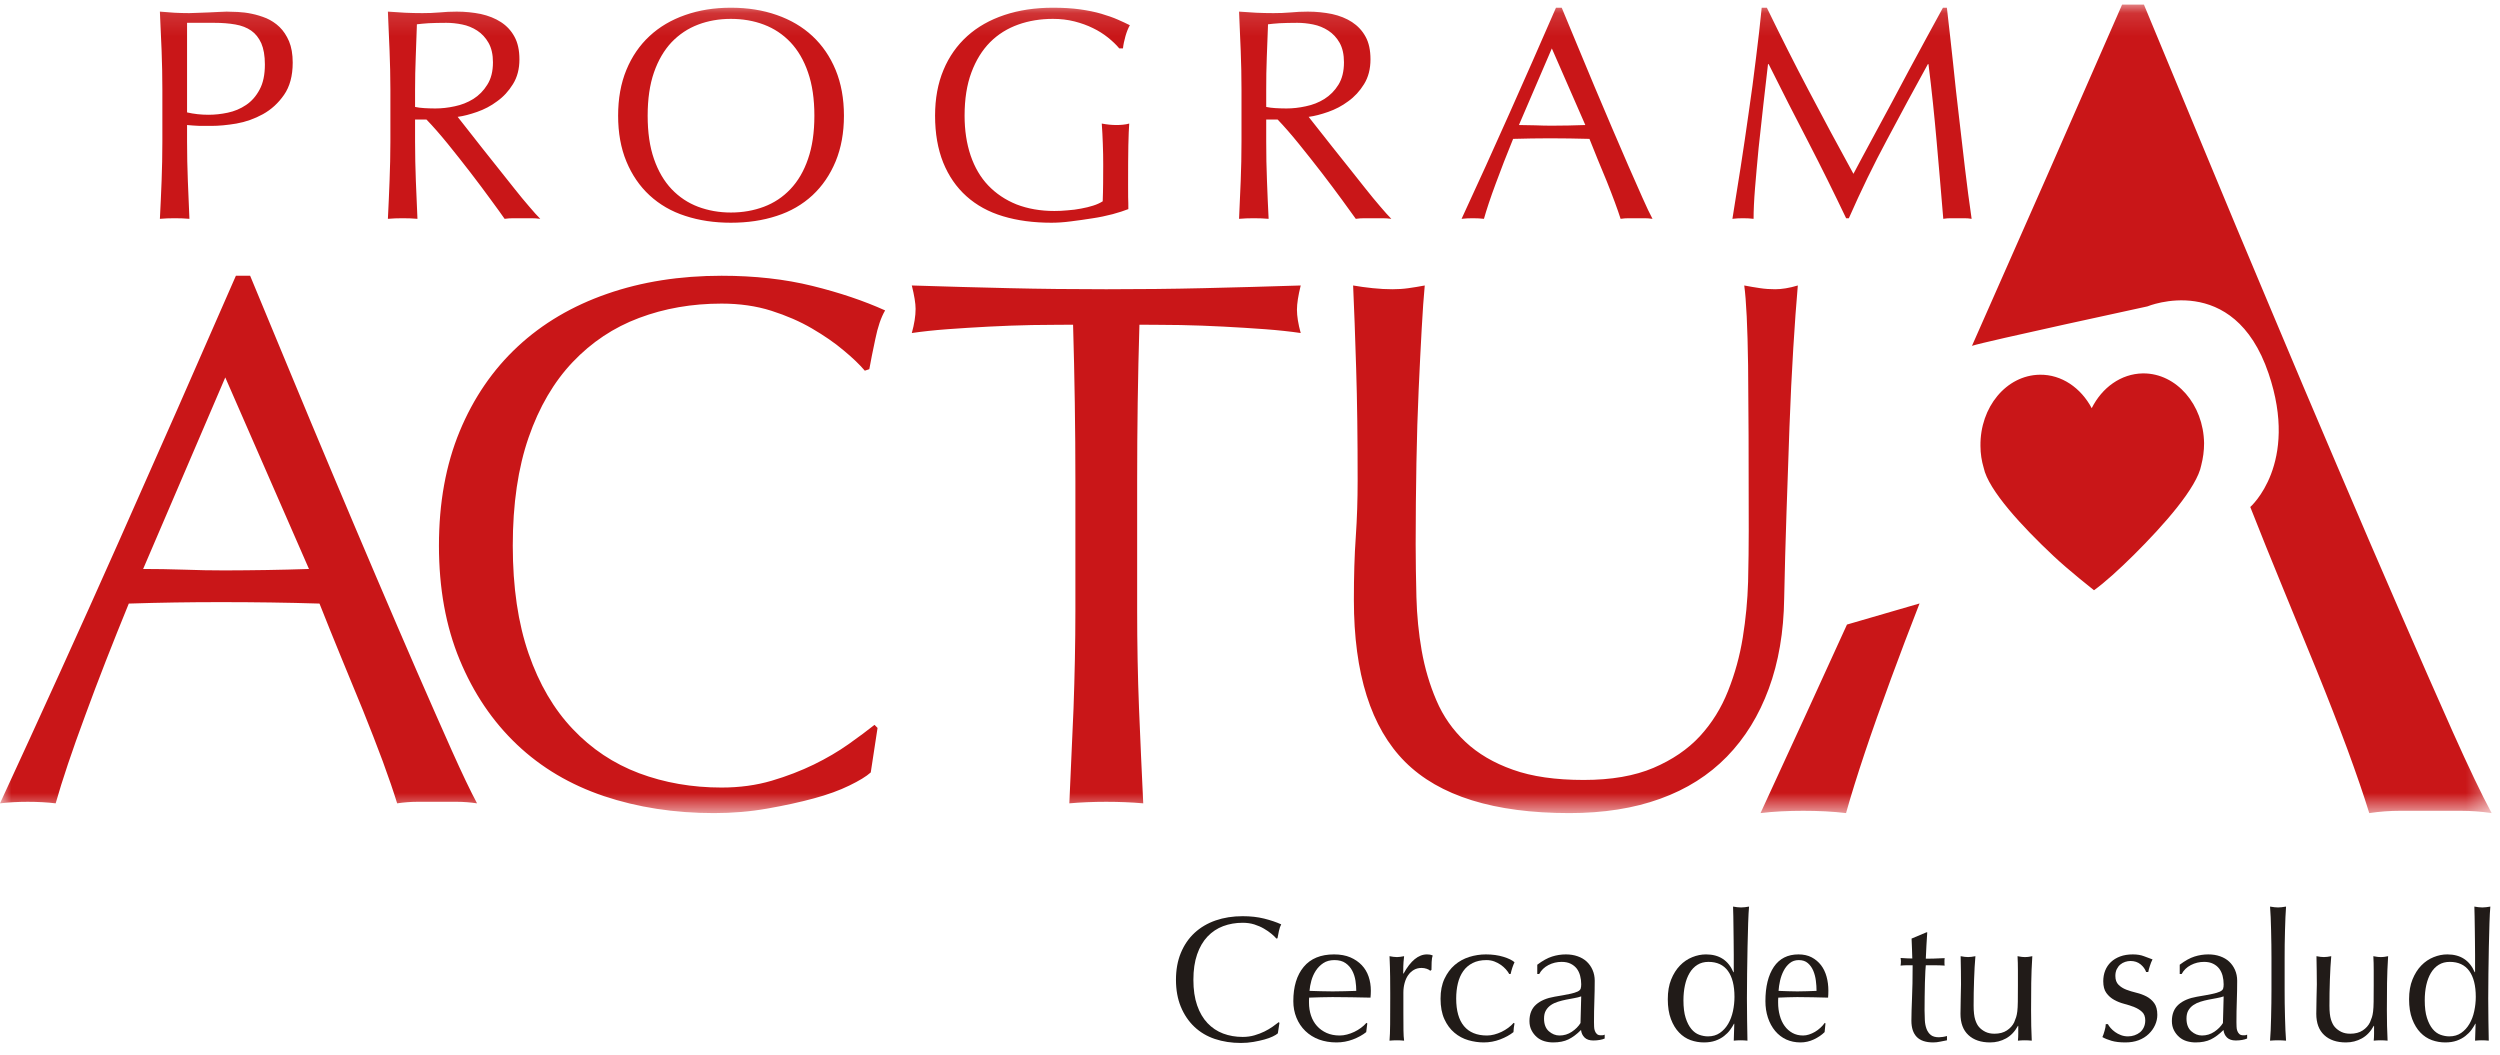 <?xml version="1.0" encoding="UTF-8"?>
<svg width="109px" height="46px" viewBox="0 0 109 46" version="1.1" xmlns="http://www.w3.org/2000/svg" xmlns:xlink="http://www.w3.org/1999/xlink">
    <!-- Generator: Sketch 60.1 (88133) - https://sketch.com -->
    <title>Group 32</title>
    <desc>Created with Sketch.</desc>
    <defs>
        <polygon id="path-1" points="0 0.127 108.636 0.127 108.636 35.378 0 35.378"></polygon>
    </defs>
    <g id="Page-1" stroke="none" stroke-width="1" fill="none" fill-rule="evenodd">
        <g id="Registro" transform="translate(-137, -35)">
            <g id="Group-32" transform="translate(137, 35)">
                <g id="Group-3" transform="translate(0, 0.073)">
                    <mask id="mask-2" fill="white">
                        <use xlink:href="#path-1"></use>
                    </mask>
                    <g id="Clip-2"></g>
                    <path d="M92.524,0.127 C90.321,5.175 88.135,10.141 85.96,15.047 L85.981,15.005 C86.559,14.814 93.627,13.286 93.627,13.286 C93.627,13.286 97.386,11.722 98.909,16.207 C100.255,20.164 98.112,22.032 98.112,22.032 C98.545,23.14 99.02,24.306 99.521,25.53 C100.024,26.759 100.52,27.967 101.009,29.16 C101.493,30.351 101.938,31.494 102.342,32.582 C102.744,33.676 103.062,34.605 103.3,35.378 C103.767,35.309 104.212,35.278 104.632,35.278 L105.968,35.278 L107.305,35.278 C107.721,35.278 108.166,35.309 108.636,35.378 C108.2,34.573 107.639,33.397 106.947,31.852 C106.259,30.308 105.486,28.553 104.632,26.588 C103.777,24.622 102.861,22.503 101.89,20.218 C100.913,17.936 99.942,15.635 98.97,13.319 C97.995,11.005 97.035,8.714 96.098,6.446 C95.157,4.178 94.283,2.075 93.475,0.127 L92.524,0.127 Z M84.712,0.263 C84.493,0.666 84.255,1.103 84.003,1.563 C83.749,2.03 83.489,2.505 83.233,2.986 C82.975,3.466 82.722,3.943 82.474,4.411 C82.22,4.883 81.987,5.319 81.767,5.721 C81.549,6.123 81.353,6.481 81.19,6.792 C81.021,7.103 80.894,7.343 80.81,7.506 C80.133,6.274 79.484,5.067 78.868,3.892 C78.248,2.72 77.639,1.508 77.034,0.263 L76.81,0.263 C76.741,0.963 76.658,1.704 76.559,2.477 C76.467,3.255 76.358,4.042 76.243,4.84 C76.133,5.637 76.012,6.432 75.892,7.217 C75.766,8.007 75.65,8.758 75.533,9.468 C75.674,9.45 75.829,9.442 75.995,9.442 C76.158,9.442 76.316,9.45 76.456,9.468 C76.456,9.117 76.475,8.667 76.52,8.118 C76.564,7.573 76.618,6.99 76.676,6.373 C76.741,5.755 76.81,5.124 76.882,4.492 C76.958,3.857 77.026,3.266 77.085,2.722 L77.113,2.722 C77.691,3.88 78.266,5.013 78.844,6.121 C79.417,7.229 79.964,8.337 80.491,9.442 L80.61,9.442 C81.134,8.25 81.688,7.109 82.276,6.015 C82.855,4.924 83.448,3.825 84.056,2.722 L84.081,2.722 C84.225,3.861 84.339,4.979 84.436,6.077 C84.535,7.171 84.629,8.302 84.727,9.468 C84.83,9.45 84.935,9.442 85.035,9.442 L85.343,9.442 L85.651,9.442 C85.755,9.442 85.857,9.45 85.963,9.468 C85.857,8.74 85.761,8.007 85.673,7.265 C85.584,6.524 85.498,5.776 85.411,5.015 C85.321,4.261 85.236,3.488 85.156,2.701 C85.07,1.919 84.983,1.104 84.884,0.263 L84.712,0.263 Z M67.841,0.263 C67.157,1.833 66.48,3.375 65.802,4.893 C65.129,6.407 64.435,7.934 63.725,9.468 C63.875,9.45 64.039,9.442 64.212,9.442 C64.387,9.442 64.552,9.45 64.7,9.468 C64.814,9.065 64.983,8.552 65.213,7.934 C65.439,7.317 65.693,6.667 65.972,5.982 C66.248,5.974 66.514,5.968 66.778,5.964 C67.039,5.96 67.306,5.957 67.578,5.957 C67.868,5.957 68.158,5.96 68.446,5.964 C68.736,5.968 69.021,5.974 69.3,5.982 C69.416,6.274 69.539,6.575 69.668,6.897 C69.8,7.217 69.931,7.534 70.059,7.843 C70.184,8.156 70.299,8.453 70.405,8.74 C70.511,9.024 70.594,9.267 70.658,9.468 C70.779,9.45 70.897,9.442 71.005,9.442 L71.352,9.442 L71.701,9.442 C71.81,9.442 71.927,9.45 72.049,9.468 C71.937,9.257 71.787,8.95 71.611,8.547 C71.429,8.145 71.229,7.685 71.005,7.175 C70.781,6.66 70.542,6.105 70.288,5.511 C70.032,4.915 69.777,4.314 69.524,3.71 C69.27,3.103 69.021,2.505 68.776,1.913 C68.532,1.323 68.303,0.771 68.091,0.263 L67.841,0.263 Z M66.936,5.391 C66.687,5.383 66.452,5.378 66.225,5.378 L67.66,2.038 L69.12,5.378 C68.872,5.386 68.624,5.393 68.384,5.399 C68.135,5.403 67.89,5.407 67.643,5.407 C67.417,5.407 67.181,5.401 66.936,5.391 L66.936,5.391 Z M43.796,0.58 C43.164,0.791 42.623,1.095 42.174,1.499 C41.728,1.903 41.378,2.394 41.136,2.978 C40.891,3.562 40.769,4.227 40.769,4.971 C40.769,5.742 40.887,6.421 41.122,7.011 C41.359,7.597 41.697,8.088 42.136,8.482 C42.571,8.873 43.105,9.169 43.733,9.356 C44.359,9.545 45.064,9.638 45.842,9.638 C46.095,9.638 46.38,9.62 46.689,9.579 C47,9.54 47.312,9.497 47.622,9.447 C47.935,9.401 48.227,9.339 48.507,9.266 C48.782,9.19 49.015,9.117 49.196,9.044 C49.196,8.872 49.195,8.694 49.187,8.516 C49.185,8.335 49.185,8.159 49.185,7.984 C49.185,7.271 49.187,6.701 49.196,6.267 C49.207,5.831 49.217,5.516 49.234,5.314 C49.146,5.338 49.058,5.356 48.961,5.364 C48.861,5.375 48.765,5.378 48.67,5.378 C48.47,5.378 48.258,5.356 48.037,5.314 C48.058,5.593 48.072,5.887 48.083,6.194 C48.096,6.501 48.1,6.808 48.1,7.112 C48.1,7.383 48.1,7.654 48.096,7.916 C48.095,8.18 48.087,8.443 48.078,8.704 C47.964,8.776 47.829,8.84 47.662,8.892 C47.504,8.942 47.327,8.987 47.135,9.021 C46.95,9.058 46.756,9.083 46.553,9.097 C46.35,9.117 46.158,9.126 45.972,9.126 C45.361,9.126 44.811,9.029 44.322,8.84 C43.839,8.646 43.427,8.368 43.087,8.014 C42.751,7.661 42.495,7.224 42.319,6.707 C42.145,6.19 42.056,5.61 42.056,4.971 C42.056,4.244 42.155,3.614 42.354,3.084 C42.551,2.554 42.823,2.116 43.167,1.768 C43.511,1.423 43.923,1.167 44.39,1 C44.859,0.832 45.365,0.75 45.906,0.75 C46.242,0.75 46.554,0.786 46.852,0.862 C47.142,0.937 47.409,1.032 47.651,1.152 C47.892,1.267 48.112,1.408 48.307,1.563 C48.507,1.725 48.67,1.88 48.801,2.038 L48.961,2.038 C48.978,1.871 49.017,1.695 49.071,1.499 C49.127,1.308 49.191,1.148 49.262,1.027 C49.103,0.948 48.923,0.862 48.725,0.777 C48.524,0.689 48.288,0.607 48.018,0.527 C47.75,0.448 47.444,0.385 47.097,0.336 C46.75,0.287 46.358,0.263 45.906,0.263 C45.14,0.263 44.431,0.368 43.796,0.58 L43.796,0.58 Z M29.88,0.58 C29.273,0.791 28.756,1.095 28.321,1.499 C27.886,1.903 27.549,2.394 27.309,2.978 C27.068,3.562 26.95,4.227 26.95,4.971 C26.95,5.716 27.068,6.38 27.309,6.963 C27.549,7.545 27.886,8.041 28.321,8.443 C28.756,8.844 29.273,9.147 29.88,9.341 C30.486,9.54 31.147,9.638 31.866,9.638 C32.595,9.638 33.259,9.54 33.864,9.341 C34.468,9.147 34.989,8.844 35.422,8.443 C35.855,8.041 36.192,7.545 36.434,6.963 C36.674,6.38 36.796,5.716 36.796,4.971 C36.796,4.227 36.674,3.562 36.434,2.978 C36.192,2.394 35.855,1.903 35.422,1.499 C34.989,1.095 34.468,0.791 33.864,0.58 C33.259,0.368 32.595,0.263 31.866,0.263 C31.147,0.263 30.486,0.368 29.88,0.58 L29.88,0.58 Z M30.437,8.942 C29.997,8.776 29.613,8.52 29.281,8.172 C28.954,7.827 28.698,7.389 28.513,6.857 C28.329,6.328 28.238,5.701 28.238,4.971 C28.238,4.244 28.329,3.614 28.513,3.084 C28.698,2.554 28.954,2.116 29.281,1.768 C29.613,1.423 29.997,1.167 30.437,1 C30.88,0.832 31.354,0.75 31.866,0.75 C32.383,0.75 32.862,0.832 33.305,1 C33.747,1.167 34.134,1.423 34.463,1.768 C34.791,2.116 35.049,2.554 35.23,3.084 C35.415,3.614 35.507,4.244 35.507,4.971 C35.507,5.701 35.415,6.328 35.23,6.857 C35.049,7.389 34.791,7.827 34.463,8.172 C34.134,8.52 33.747,8.776 33.305,8.942 C32.862,9.108 32.383,9.193 31.866,9.193 C31.354,9.193 30.88,9.108 30.437,8.942 L30.437,8.942 Z M56.27,0.469 C56.026,0.491 55.776,0.499 55.521,0.499 C55.27,0.499 55.017,0.493 54.772,0.482 C54.525,0.469 54.276,0.451 54.023,0.433 C54.05,1.012 54.073,1.581 54.095,2.137 C54.117,2.694 54.129,3.262 54.129,3.84 L54.129,6.1 C54.129,6.68 54.117,7.251 54.095,7.811 C54.073,8.375 54.05,8.925 54.023,9.468 C54.225,9.45 54.44,9.442 54.666,9.442 C54.892,9.442 55.109,9.45 55.312,9.468 C55.286,8.925 55.259,8.375 55.24,7.811 C55.217,7.251 55.207,6.68 55.207,6.1 L55.207,5.14 L55.706,5.14 C55.987,5.432 56.295,5.785 56.63,6.199 C56.968,6.617 57.3,7.035 57.625,7.457 C57.95,7.878 58.243,8.273 58.512,8.639 C58.781,9.006 58.982,9.283 59.112,9.468 C59.232,9.45 59.361,9.442 59.492,9.442 L59.875,9.442 L60.27,9.442 C60.399,9.442 60.532,9.45 60.662,9.468 C60.54,9.344 60.376,9.167 60.176,8.928 C59.973,8.694 59.76,8.432 59.534,8.148 C59.304,7.861 59.068,7.566 58.823,7.252 C58.576,6.941 58.341,6.643 58.112,6.36 C57.886,6.075 57.678,5.812 57.492,5.574 C57.309,5.338 57.166,5.154 57.057,5.022 C57.315,4.989 57.596,4.915 57.908,4.806 C58.218,4.697 58.51,4.547 58.781,4.344 C59.055,4.149 59.285,3.9 59.473,3.595 C59.66,3.293 59.753,2.934 59.753,2.514 C59.753,2.119 59.684,1.788 59.538,1.526 C59.395,1.262 59.195,1.052 58.947,0.889 C58.697,0.727 58.406,0.611 58.071,0.537 C57.738,0.471 57.388,0.433 57.021,0.433 C56.768,0.433 56.517,0.445 56.27,0.469 L56.27,0.469 Z M55.608,4.641 C55.462,4.633 55.329,4.615 55.207,4.59 L55.207,3.84 C55.207,3.367 55.212,2.894 55.232,2.42 C55.249,1.946 55.27,1.466 55.286,0.986 C55.426,0.968 55.596,0.953 55.797,0.939 C56,0.93 56.254,0.922 56.558,0.922 C56.787,0.922 57.021,0.946 57.257,0.994 C57.492,1.041 57.711,1.131 57.914,1.262 C58.117,1.393 58.281,1.571 58.408,1.794 C58.534,2.02 58.597,2.302 58.597,2.643 C58.597,3.039 58.516,3.363 58.354,3.624 C58.196,3.88 57.99,4.087 57.744,4.242 C57.502,4.394 57.227,4.502 56.933,4.561 C56.641,4.626 56.358,4.656 56.087,4.656 C55.913,4.656 55.752,4.649 55.608,4.641 L55.608,4.641 Z M19.164,0.469 C18.918,0.491 18.669,0.499 18.416,0.499 C18.16,0.499 17.909,0.493 17.664,0.482 C17.419,0.469 17.169,0.451 16.912,0.433 C16.939,1.012 16.965,1.581 16.985,2.137 C17.006,2.694 17.021,3.262 17.021,3.84 L17.021,6.1 C17.021,6.68 17.006,7.251 16.985,7.811 C16.965,8.375 16.939,8.925 16.912,9.468 C17.117,9.45 17.331,9.442 17.56,9.442 C17.787,9.442 18.001,9.45 18.201,9.468 C18.177,8.925 18.155,8.375 18.131,7.811 C18.11,7.251 18.097,6.68 18.097,6.1 L18.097,5.14 L18.595,5.14 C18.878,5.432 19.187,5.785 19.524,6.199 C19.862,6.617 20.192,7.035 20.518,7.457 C20.841,7.878 21.137,8.273 21.403,8.639 C21.673,9.006 21.874,9.283 22.001,9.468 C22.123,9.45 22.254,9.442 22.384,9.442 L22.767,9.442 L23.159,9.442 C23.292,9.442 23.421,9.45 23.556,9.468 C23.431,9.344 23.269,9.167 23.069,8.928 C22.865,8.694 22.651,8.432 22.426,8.148 C22.196,7.861 21.959,7.566 21.714,7.252 C21.468,6.941 21.232,6.643 21.005,6.36 C20.776,6.075 20.57,5.812 20.388,5.574 C20.202,5.338 20.058,5.154 19.954,5.022 C20.209,4.989 20.489,4.915 20.802,4.806 C21.113,4.697 21.403,4.547 21.673,4.344 C21.948,4.149 22.177,3.9 22.365,3.595 C22.553,3.293 22.647,2.934 22.647,2.514 C22.647,2.119 22.575,1.788 22.43,1.526 C22.287,1.262 22.091,1.052 21.839,0.889 C21.589,0.727 21.295,0.611 20.964,0.537 C20.633,0.471 20.281,0.433 19.914,0.433 C19.657,0.433 19.407,0.445 19.164,0.469 L19.164,0.469 Z M18.5,4.641 C18.355,4.633 18.22,4.615 18.097,4.59 L18.097,3.84 C18.097,3.367 18.107,2.894 18.126,2.42 C18.14,1.946 18.16,1.466 18.177,0.986 C18.317,0.968 18.488,0.953 18.689,0.939 C18.892,0.93 19.144,0.922 19.453,0.922 C19.682,0.922 19.914,0.946 20.149,0.994 C20.388,1.041 20.606,1.131 20.808,1.262 C21.009,1.393 21.173,1.571 21.3,1.794 C21.428,2.02 21.493,2.302 21.493,2.643 C21.493,3.039 21.411,3.363 21.244,3.624 C21.086,3.88 20.882,4.087 20.636,4.242 C20.39,4.394 20.118,4.502 19.828,4.561 C19.533,4.626 19.25,4.656 18.978,4.656 C18.802,4.656 18.646,4.649 18.5,4.641 L18.5,4.641 Z M9.526,0.448 C9.381,0.457 9.235,0.463 9.086,0.469 C8.932,0.471 8.78,0.477 8.631,0.486 C8.481,0.495 8.356,0.499 8.25,0.499 C8.04,0.499 7.825,0.493 7.611,0.482 C7.397,0.469 7.185,0.451 6.971,0.433 C7,1.012 7.024,1.581 7.046,2.137 C7.067,2.694 7.079,3.262 7.079,3.84 L7.079,6.1 C7.079,6.68 7.067,7.251 7.046,7.811 C7.024,8.375 7,8.925 6.971,9.468 C7.173,9.45 7.388,9.442 7.619,9.442 C7.845,9.442 8.062,9.45 8.259,9.468 C8.233,8.925 8.211,8.375 8.19,7.811 C8.168,7.251 8.156,6.68 8.156,6.1 L8.156,5.378 C8.331,5.395 8.504,5.407 8.671,5.414 C8.838,5.416 9.021,5.416 9.223,5.416 C9.536,5.416 9.9,5.383 10.309,5.314 C10.714,5.243 11.097,5.106 11.462,4.906 C11.829,4.703 12.134,4.423 12.384,4.063 C12.634,3.703 12.762,3.237 12.762,2.656 C12.762,2.288 12.708,1.981 12.603,1.728 C12.494,1.477 12.359,1.271 12.188,1.104 C12.016,0.939 11.823,0.814 11.614,0.722 C11.405,0.637 11.19,0.571 10.976,0.527 C10.764,0.482 10.558,0.457 10.364,0.448 C10.172,0.439 10.01,0.433 9.88,0.433 C9.784,0.433 9.664,0.439 9.526,0.448 L9.526,0.448 Z M8.156,4.828 L8.156,0.922 L9.341,0.922 C9.681,0.922 9.986,0.946 10.261,0.994 C10.534,1.041 10.764,1.131 10.952,1.262 C11.14,1.393 11.285,1.577 11.393,1.815 C11.494,2.05 11.549,2.357 11.549,2.735 C11.549,3.183 11.474,3.547 11.318,3.834 C11.166,4.12 10.969,4.344 10.729,4.504 C10.487,4.668 10.219,4.78 9.931,4.84 C9.642,4.902 9.365,4.931 9.09,4.931 C8.766,4.931 8.454,4.897 8.156,4.828 L8.156,4.828 Z M26.466,12.739 C24.954,13.264 23.653,14.031 22.572,15.037 C21.488,16.046 20.645,17.277 20.041,18.735 C19.438,20.194 19.138,21.85 19.138,23.715 C19.138,25.576 19.438,27.235 20.041,28.691 C20.645,30.151 21.476,31.379 22.536,32.387 C23.6,33.397 24.867,34.144 26.332,34.638 C27.801,35.13 29.399,35.378 31.131,35.378 C31.939,35.378 32.719,35.312 33.463,35.18 C34.209,35.048 34.882,34.902 35.485,34.737 C36.087,34.575 36.603,34.386 37.028,34.178 C37.457,33.97 37.77,33.781 37.965,33.605 L38.261,31.665 L38.129,31.53 C37.823,31.775 37.445,32.055 36.997,32.373 C36.545,32.692 36.045,32.986 35.485,33.26 C34.928,33.53 34.315,33.77 33.645,33.967 C32.978,34.164 32.248,34.264 31.461,34.264 C30.168,34.264 28.968,34.053 27.863,33.639 C26.755,33.221 25.792,32.58 24.971,31.712 C24.15,30.849 23.507,29.754 23.048,28.427 C22.589,27.101 22.357,25.53 22.357,23.715 C22.357,21.895 22.589,20.323 23.048,18.999 C23.507,17.673 24.15,16.576 24.971,15.712 C25.792,14.848 26.755,14.205 27.863,13.79 C28.968,13.373 30.168,13.164 31.461,13.164 C32.248,13.164 32.972,13.268 33.627,13.475 C34.285,13.685 34.878,13.941 35.403,14.249 C35.927,14.556 36.39,14.871 36.782,15.204 C37.175,15.528 37.483,15.826 37.706,16.089 L37.902,16.023 C37.965,15.673 38.051,15.234 38.163,14.713 C38.27,14.185 38.412,13.767 38.591,13.461 C37.671,13.045 36.615,12.688 35.42,12.393 C34.224,12.097 32.902,11.95 31.461,11.95 C29.643,11.95 27.978,12.211 26.466,12.739 L26.466,12.739 Z M10.285,11.95 C8.575,15.872 6.877,19.724 5.191,23.515 C3.506,27.309 1.772,31.116 -2e-05,34.953 C0.371,34.908 0.774,34.886 1.213,34.886 C1.651,34.886 2.056,34.908 2.427,34.953 C2.713,33.943 3.142,32.666 3.714,31.124 C4.279,29.576 4.917,27.953 5.615,26.243 C6.297,26.222 6.967,26.204 7.622,26.195 C8.281,26.184 8.946,26.18 9.625,26.18 C10.35,26.18 11.07,26.184 11.795,26.195 C12.517,26.204 13.229,26.222 13.93,26.243 C14.215,26.968 14.524,27.727 14.851,28.527 C15.178,29.328 15.504,30.114 15.824,30.894 C16.137,31.671 16.428,32.421 16.691,33.126 C16.952,33.837 17.16,34.447 17.316,34.953 C17.621,34.908 17.914,34.886 18.184,34.886 L19.056,34.886 L19.929,34.886 C20.202,34.886 20.493,34.908 20.799,34.953 C20.515,34.423 20.149,33.657 19.698,32.65 C19.248,31.644 18.745,30.499 18.184,29.215 C17.627,27.934 17.03,26.547 16.395,25.058 C15.76,23.573 15.125,22.07 14.489,20.559 C13.851,19.049 13.229,17.552 12.616,16.074 C12.002,14.595 11.433,13.22 10.906,11.95 L10.285,11.95 Z M8.017,24.764 C7.402,24.744 6.809,24.734 6.241,24.734 L9.822,16.383 L13.471,24.734 C12.857,24.754 12.245,24.771 11.63,24.78 C11.017,24.788 10.403,24.797 9.791,24.797 C9.218,24.797 8.631,24.787 8.017,24.764 L8.017,24.764 Z M77.398,12.538 C77.18,12.538 76.958,12.524 76.741,12.491 C76.52,12.456 76.293,12.423 76.049,12.374 C76.137,13.014 76.193,14.174 76.217,15.86 C76.236,17.547 76.245,19.945 76.245,23.055 C76.245,23.73 76.236,24.481 76.217,25.291 C76.193,26.101 76.116,26.911 75.986,27.718 C75.855,28.533 75.639,29.311 75.342,30.055 C75.048,30.798 74.637,31.46 74.112,32.029 C73.587,32.596 72.91,33.057 72.092,33.406 C71.27,33.756 70.257,33.933 69.052,33.933 C67.824,33.933 66.793,33.786 65.963,33.487 C65.129,33.194 64.441,32.786 63.895,32.275 C63.344,31.759 62.922,31.156 62.628,30.466 C62.331,29.776 62.119,29.049 61.986,28.297 C61.854,27.541 61.777,26.764 61.756,25.967 C61.737,25.166 61.723,24.391 61.723,23.646 C61.723,22.422 61.737,21.238 61.756,20.098 C61.777,18.96 61.808,17.896 61.854,16.911 C61.9,15.923 61.941,15.045 61.986,14.265 C62.028,13.491 62.073,12.857 62.119,12.374 C61.877,12.423 61.639,12.456 61.411,12.491 C61.181,12.524 60.946,12.538 60.708,12.538 C60.443,12.538 60.157,12.524 59.848,12.491 C59.543,12.456 59.258,12.423 58.996,12.374 C59.04,13.362 59.086,14.568 59.128,15.989 C59.174,17.416 59.193,19.049 59.193,20.886 C59.193,21.719 59.167,22.536 59.112,23.334 C59.055,24.133 59.029,25.051 59.029,26.081 C59.029,29.297 59.773,31.654 61.262,33.144 C62.752,34.632 65.141,35.378 68.426,35.378 C69.918,35.378 71.238,35.171 72.388,34.752 C73.539,34.337 74.505,33.724 75.295,32.914 C76.085,32.102 76.691,31.116 77.118,29.956 C77.546,28.796 77.77,27.481 77.79,26.016 C77.817,24.809 77.845,23.567 77.891,22.284 C77.935,21.005 77.977,19.753 78.021,18.537 C78.066,17.322 78.12,16.185 78.186,15.12 C78.252,14.056 78.316,13.143 78.385,12.374 C78.013,12.486 77.681,12.538 77.398,12.538 L77.398,12.538 Z M52.472,12.491 C51.091,12.524 49.679,12.538 48.231,12.538 C46.786,12.538 45.374,12.524 43.992,12.491 C42.613,12.456 41.201,12.423 39.755,12.374 C39.864,12.815 39.92,13.153 39.92,13.396 C39.92,13.701 39.864,14.053 39.755,14.447 C40.212,14.38 40.734,14.323 41.316,14.28 C41.897,14.236 42.498,14.201 43.122,14.167 C43.747,14.135 44.373,14.111 44.997,14.099 C45.62,14.095 46.222,14.084 46.786,14.084 C46.852,16.342 46.887,18.61 46.887,20.886 L46.887,26.54 C46.887,27.985 46.855,29.41 46.806,30.812 C46.747,32.214 46.687,33.594 46.623,34.953 C47.128,34.908 47.662,34.886 48.231,34.886 C48.801,34.886 49.339,34.908 49.845,34.953 C49.779,33.594 49.719,32.214 49.661,30.812 C49.606,29.41 49.58,27.985 49.58,26.54 L49.58,20.886 C49.58,18.61 49.611,16.342 49.679,14.084 C50.248,14.084 50.845,14.095 51.471,14.099 C52.094,14.111 52.718,14.135 53.341,14.167 C53.968,14.201 54.568,14.236 55.149,14.28 C55.732,14.323 56.253,14.38 56.711,14.447 C56.602,14.053 56.547,13.712 56.547,13.429 C56.547,13.164 56.602,12.815 56.711,12.374 C55.268,12.423 53.851,12.456 52.472,12.491 L52.472,12.491 Z M93.428,16.207 C92.474,16.222 91.646,16.827 91.199,17.724 C90.729,16.839 89.887,16.25 88.934,16.265 C87.482,16.285 86.324,17.673 86.348,19.373 C86.348,19.701 86.399,20.023 86.488,20.321 C86.691,21.295 88.17,22.889 89.532,24.167 C90.189,24.788 91.298,25.662 91.298,25.662 C91.769,25.324 92.388,24.761 93.032,24.124 C94.355,22.809 95.795,21.178 95.976,20.204 C96.055,19.898 96.098,19.579 96.098,19.249 C96.072,17.564 94.891,16.207 93.454,16.207 L93.428,16.207 L93.428,16.207 Z M80.528,27.158 C79.284,29.893 78.028,32.632 76.759,35.378 C77.33,35.309 77.95,35.278 78.623,35.278 C79.292,35.278 79.916,35.309 80.487,35.378 C80.922,33.831 81.577,31.877 82.45,29.512 C82.842,28.445 83.258,27.351 83.692,26.238 L80.528,27.158 Z" id="Fill-1" fill="#C91618" mask="url(#mask-2)"></path>
                </g>
                <path d="M55.493,45.19 C55.392,45.239 55.271,45.283 55.129,45.322 C54.987,45.361 54.828,45.396 54.652,45.427 C54.476,45.458 54.292,45.473 54.102,45.473 C53.694,45.473 53.316,45.415 52.969,45.299 C52.623,45.183 52.325,45.005 52.074,44.768 C51.823,44.53 51.627,44.239 51.485,43.896 C51.343,43.552 51.272,43.16 51.272,42.721 C51.272,42.281 51.343,41.891 51.485,41.547 C51.627,41.203 51.826,40.912 52.082,40.674 C52.338,40.437 52.644,40.256 53.001,40.131 C53.358,40.008 53.75,39.946 54.18,39.946 C54.52,39.946 54.831,39.98 55.114,40.05 C55.395,40.12 55.645,40.204 55.861,40.302 C55.82,40.375 55.786,40.473 55.76,40.597 C55.734,40.721 55.714,40.824 55.699,40.907 L55.652,40.922 C55.6,40.861 55.528,40.79 55.435,40.714 C55.342,40.636 55.234,40.561 55.109,40.489 C54.985,40.416 54.846,40.356 54.691,40.306 C54.536,40.257 54.365,40.233 54.18,40.233 C53.875,40.233 53.592,40.282 53.33,40.38 C53.069,40.478 52.842,40.629 52.648,40.833 C52.454,41.038 52.303,41.296 52.195,41.609 C52.086,41.922 52.032,42.292 52.032,42.721 C52.032,43.151 52.086,43.521 52.195,43.833 C52.303,44.146 52.454,44.404 52.648,44.609 C52.842,44.813 53.069,44.965 53.33,45.063 C53.592,45.161 53.875,45.21 54.18,45.21 C54.365,45.21 54.537,45.186 54.695,45.14 C54.853,45.094 54.997,45.038 55.129,44.974 C55.261,44.909 55.379,44.839 55.486,44.764 C55.591,44.689 55.681,44.624 55.753,44.566 L55.784,44.597 L55.714,45.054 C55.668,45.096 55.593,45.142 55.493,45.19" id="Fill-4" fill="#211B18"></path>
                <path d="M58.18,41.86 C57.989,41.86 57.827,41.904 57.694,41.993 C57.564,42.08 57.455,42.19 57.369,42.322 C57.284,42.453 57.219,42.599 57.175,42.756 C57.132,42.914 57.105,43.062 57.094,43.202 C57.255,43.207 57.421,43.212 57.595,43.217 C57.767,43.223 57.937,43.225 58.102,43.225 C58.273,43.225 58.446,43.223 58.621,43.217 C58.797,43.212 58.968,43.207 59.133,43.202 C59.133,43.062 59.122,42.915 59.099,42.76 C59.075,42.605 59.029,42.46 58.959,42.325 C58.888,42.191 58.792,42.08 58.668,41.993 C58.544,41.904 58.382,41.86 58.18,41.86 M56.389,43.651 C56.389,43.016 56.54,42.517 56.842,42.155 C57.144,41.793 57.585,41.612 58.164,41.612 C58.438,41.612 58.674,41.655 58.874,41.74 C59.072,41.826 59.239,41.94 59.374,42.082 C59.508,42.224 59.607,42.39 59.672,42.581 C59.737,42.773 59.769,42.977 59.769,43.194 C59.769,43.245 59.768,43.296 59.765,43.345 C59.763,43.394 59.759,43.445 59.754,43.497 C59.475,43.491 59.198,43.486 58.924,43.481 C58.651,43.475 58.373,43.473 58.095,43.473 C57.924,43.473 57.755,43.475 57.587,43.481 C57.419,43.486 57.25,43.491 57.079,43.497 C57.074,43.522 57.072,43.561 57.072,43.613 L57.072,43.713 C57.072,43.915 57.101,44.103 57.16,44.279 C57.219,44.455 57.306,44.606 57.42,44.733 C57.533,44.86 57.673,44.96 57.839,45.036 C58.004,45.11 58.195,45.148 58.413,45.148 C58.516,45.148 58.621,45.134 58.73,45.105 C58.839,45.077 58.945,45.038 59.048,44.989 C59.152,44.94 59.248,44.881 59.339,44.814 C59.429,44.747 59.508,44.675 59.576,44.597 L59.614,44.62 L59.567,45 C59.412,45.124 59.22,45.23 58.99,45.319 C58.76,45.406 58.521,45.45 58.273,45.45 C57.993,45.45 57.74,45.407 57.509,45.323 C57.279,45.237 57.08,45.112 56.912,44.95 C56.744,44.787 56.615,44.594 56.525,44.372 C56.434,44.15 56.389,43.91 56.389,43.651" id="Fill-6" fill="#211B18"></path>
                <path d="M62.207,42.24 C62.132,42.214 62.056,42.202 61.978,42.202 C61.854,42.202 61.743,42.23 61.644,42.287 C61.547,42.344 61.464,42.42 61.396,42.516 C61.329,42.611 61.278,42.725 61.242,42.857 C61.206,42.989 61.187,43.129 61.187,43.279 L61.187,44.132 C61.187,44.478 61.189,44.743 61.191,44.927 C61.194,45.11 61.203,45.259 61.219,45.373 C61.115,45.362 61.012,45.357 60.909,45.357 C60.795,45.357 60.686,45.362 60.583,45.373 C60.598,45.197 60.608,44.958 60.61,44.655 C60.612,44.353 60.614,43.982 60.614,43.543 L60.614,43.294 C60.614,43.093 60.612,42.861 60.61,42.597 C60.608,42.334 60.598,42.031 60.583,41.69 C60.64,41.7 60.694,41.71 60.745,41.717 C60.797,41.725 60.852,41.729 60.909,41.729 C60.955,41.729 61.004,41.725 61.055,41.717 C61.108,41.71 61.162,41.7 61.219,41.69 C61.198,41.876 61.186,42.024 61.184,42.133 C61.181,42.24 61.18,42.344 61.18,42.442 L61.195,42.45 C61.5,41.892 61.841,41.612 62.218,41.612 C62.265,41.612 62.305,41.615 62.339,41.621 C62.373,41.625 62.415,41.639 62.466,41.659 C62.441,41.721 62.425,41.815 62.42,41.942 C62.415,42.069 62.412,42.184 62.412,42.287 L62.358,42.326 C62.332,42.295 62.282,42.267 62.207,42.24" id="Fill-8" fill="#211B18"></path>
                <path d="M62.808,43.543 C62.808,43.206 62.865,42.918 62.979,42.675 C63.093,42.432 63.241,42.232 63.424,42.074 C63.608,41.917 63.818,41.8 64.056,41.724 C64.294,41.65 64.537,41.612 64.785,41.612 C65.07,41.612 65.324,41.648 65.549,41.717 C65.774,41.786 65.935,41.866 66.033,41.953 C65.997,42.031 65.964,42.113 65.936,42.198 C65.908,42.283 65.883,42.372 65.863,42.465 L65.801,42.465 C65.765,42.398 65.716,42.33 65.654,42.26 C65.591,42.19 65.518,42.125 65.433,42.066 C65.348,42.007 65.253,41.957 65.15,41.918 C65.047,41.88 64.932,41.86 64.809,41.86 C64.576,41.86 64.375,41.903 64.208,41.988 C64.039,42.074 63.902,42.191 63.797,42.341 C63.691,42.491 63.613,42.668 63.564,42.872 C63.515,43.076 63.49,43.297 63.49,43.535 C63.49,44.067 63.604,44.47 63.831,44.74 C64.059,45.012 64.392,45.148 64.832,45.148 C64.936,45.148 65.041,45.134 65.15,45.105 C65.258,45.077 65.364,45.038 65.467,44.989 C65.57,44.939 65.667,44.881 65.758,44.814 C65.849,44.747 65.927,44.675 65.995,44.597 L66.033,44.621 C66.008,44.744 65.992,44.871 65.987,45 C65.832,45.124 65.639,45.23 65.409,45.318 C65.179,45.406 64.94,45.45 64.693,45.45 C64.47,45.45 64.246,45.417 64.021,45.353 C63.797,45.288 63.594,45.18 63.413,45.027 C63.232,44.875 63.086,44.678 62.975,44.435 C62.864,44.192 62.808,43.894 62.808,43.543" id="Fill-10" fill="#211B18"></path>
                <path d="M68.941,43.442 C68.852,43.473 68.751,43.499 68.634,43.519 C68.518,43.54 68.4,43.562 68.282,43.585 C68.163,43.609 68.045,43.638 67.929,43.675 C67.812,43.711 67.709,43.76 67.618,43.822 C67.528,43.884 67.456,43.961 67.402,44.055 C67.347,44.147 67.32,44.266 67.32,44.411 C67.32,44.654 67.39,44.838 67.529,44.962 C67.669,45.085 67.824,45.148 67.995,45.148 C68.191,45.148 68.371,45.094 68.533,44.985 C68.696,44.876 68.821,44.749 68.91,44.605 L68.941,43.442 Z M67.025,42.062 C67.258,41.886 67.473,41.768 67.669,41.706 C67.865,41.643 68.067,41.612 68.273,41.612 C68.46,41.612 68.63,41.639 68.785,41.694 C68.941,41.748 69.072,41.825 69.181,41.926 C69.289,42.028 69.375,42.149 69.436,42.291 C69.498,42.433 69.53,42.589 69.53,42.76 C69.53,43.054 69.524,43.348 69.514,43.64 C69.503,43.932 69.498,44.241 69.498,44.566 C69.498,44.628 69.5,44.694 69.503,44.764 C69.505,44.834 69.516,44.896 69.538,44.95 C69.558,45.005 69.588,45.05 69.627,45.085 C69.665,45.121 69.723,45.139 69.801,45.139 C69.826,45.139 69.854,45.139 69.882,45.136 C69.91,45.133 69.937,45.124 69.964,45.109 L69.964,45.279 C69.906,45.306 69.836,45.326 69.75,45.341 C69.665,45.357 69.571,45.365 69.467,45.365 C69.302,45.365 69.175,45.322 69.088,45.237 C69,45.151 68.948,45.041 68.933,44.907 C68.747,45.094 68.563,45.23 68.382,45.318 C68.201,45.406 67.979,45.45 67.716,45.45 C67.586,45.45 67.46,45.432 67.335,45.396 C67.211,45.359 67.101,45.3 67.006,45.218 C66.911,45.135 66.832,45.035 66.774,44.919 C66.714,44.803 66.684,44.669 66.684,44.52 C66.684,44.21 66.781,43.969 66.975,43.798 C67.169,43.628 67.436,43.515 67.777,43.457 C68.056,43.411 68.275,43.371 68.432,43.337 C68.591,43.304 68.706,43.269 68.781,43.233 C68.856,43.196 68.901,43.154 68.917,43.105 C68.933,43.056 68.941,42.993 68.941,42.915 C68.941,42.786 68.925,42.662 68.894,42.543 C68.862,42.424 68.814,42.321 68.747,42.232 C68.679,42.145 68.592,42.074 68.484,42.02 C68.375,41.965 68.243,41.938 68.088,41.938 C67.881,41.938 67.689,41.984 67.509,42.078 C67.332,42.171 67.199,42.3 67.11,42.465 L67.025,42.465 L67.025,42.062 Z" id="Fill-12" fill="#211B18"></path>
                <path d="M73.398,43.613 C73.398,43.923 73.43,44.179 73.495,44.381 C73.559,44.582 73.642,44.743 73.744,44.865 C73.844,44.986 73.959,45.07 74.088,45.117 C74.217,45.163 74.344,45.186 74.468,45.186 C74.67,45.186 74.843,45.136 74.987,45.035 C75.132,44.935 75.252,44.803 75.348,44.64 C75.443,44.477 75.513,44.292 75.557,44.085 C75.601,43.879 75.623,43.672 75.623,43.465 C75.623,42.969 75.527,42.591 75.336,42.33 C75.145,42.069 74.863,41.938 74.491,41.938 C74.305,41.938 74.143,41.98 74.007,42.066 C73.87,42.151 73.756,42.27 73.666,42.423 C73.575,42.575 73.508,42.753 73.464,42.958 C73.42,43.161 73.398,43.38 73.398,43.613 L73.398,43.613 Z M75.6,44.636 C75.558,44.718 75.503,44.808 75.433,44.903 C75.364,44.999 75.275,45.088 75.17,45.17 C75.064,45.254 74.938,45.321 74.794,45.373 C74.649,45.424 74.481,45.45 74.29,45.45 C74.093,45.45 73.901,45.417 73.711,45.35 C73.523,45.282 73.355,45.172 73.209,45.019 C73.061,44.867 72.942,44.671 72.852,44.431 C72.761,44.19 72.716,43.902 72.716,43.566 C72.716,43.236 72.764,42.949 72.863,42.706 C72.961,42.463 73.089,42.26 73.247,42.097 C73.404,41.934 73.583,41.813 73.782,41.733 C73.98,41.652 74.181,41.612 74.383,41.612 C74.956,41.612 75.354,41.871 75.576,42.388 L75.592,42.388 L75.592,41.628 C75.592,41.432 75.591,41.234 75.587,41.035 C75.586,40.836 75.584,40.646 75.58,40.465 C75.578,40.284 75.575,40.113 75.573,39.953 C75.569,39.793 75.566,39.651 75.561,39.527 C75.623,39.538 75.682,39.547 75.74,39.554 C75.796,39.561 75.853,39.565 75.91,39.565 C75.967,39.565 76.023,39.561 76.077,39.554 C76.131,39.547 76.192,39.538 76.259,39.527 C76.244,39.692 76.23,39.932 76.22,40.244 C76.21,40.557 76.201,40.902 76.193,41.279 C76.185,41.657 76.179,42.044 76.174,42.442 C76.168,42.84 76.166,43.205 76.166,43.535 C76.166,43.891 76.168,44.212 76.174,44.497 C76.179,44.78 76.184,45.073 76.189,45.373 C76.086,45.362 75.985,45.357 75.887,45.357 C75.794,45.357 75.696,45.362 75.592,45.373 L75.615,44.636 L75.6,44.636 Z" id="Fill-14" fill="#211B18"></path>
                <path d="M78.427,41.86 C78.272,41.86 78.14,41.904 78.033,41.993 C77.926,42.08 77.838,42.19 77.769,42.322 C77.7,42.453 77.647,42.599 77.611,42.756 C77.576,42.914 77.554,43.062 77.545,43.202 C77.675,43.207 77.811,43.212 77.952,43.217 C78.092,43.223 78.23,43.225 78.364,43.225 C78.502,43.225 78.643,43.223 78.785,43.217 C78.928,43.212 79.067,43.207 79.201,43.202 C79.201,43.062 79.192,42.915 79.172,42.76 C79.153,42.605 79.115,42.46 79.059,42.325 C79.002,42.191 78.924,42.08 78.823,41.993 C78.722,41.904 78.591,41.86 78.427,41.86 M76.972,43.651 C76.972,43.016 77.096,42.517 77.34,42.155 C77.586,41.793 77.944,41.612 78.414,41.612 C78.636,41.612 78.829,41.655 78.99,41.74 C79.151,41.826 79.287,41.94 79.397,42.082 C79.505,42.224 79.585,42.39 79.638,42.581 C79.691,42.773 79.717,42.977 79.717,43.194 C79.717,43.245 79.716,43.296 79.714,43.345 C79.712,43.394 79.709,43.445 79.704,43.497 C79.478,43.491 79.254,43.486 79.031,43.481 C78.809,43.475 78.584,43.473 78.358,43.473 C78.219,43.473 78.081,43.475 77.945,43.481 C77.809,43.486 77.671,43.491 77.533,43.497 C77.528,43.522 77.526,43.561 77.526,43.613 L77.526,43.713 C77.526,43.915 77.55,44.103 77.599,44.279 C77.647,44.455 77.718,44.606 77.81,44.733 C77.901,44.86 78.015,44.96 78.15,45.036 C78.284,45.11 78.439,45.148 78.615,45.148 C78.7,45.148 78.785,45.134 78.873,45.105 C78.962,45.077 79.047,45.038 79.132,44.989 C79.216,44.94 79.294,44.881 79.367,44.814 C79.441,44.747 79.505,44.675 79.56,44.597 L79.591,44.62 L79.553,45 C79.428,45.124 79.271,45.23 79.084,45.319 C78.898,45.406 78.704,45.45 78.502,45.45 C78.275,45.45 78.069,45.407 77.882,45.323 C77.695,45.237 77.533,45.112 77.397,44.95 C77.261,44.787 77.156,44.594 77.082,44.372 C77.009,44.15 76.972,43.91 76.972,43.651" id="Fill-16" fill="#211B18"></path>
                <path d="M84.028,40.651 C84.012,40.848 84.001,41.04 83.992,41.229 C83.984,41.417 83.976,41.607 83.965,41.799 C84.022,41.799 84.128,41.797 84.283,41.795 C84.438,41.792 84.606,41.786 84.787,41.775 C84.782,41.791 84.779,41.819 84.779,41.86 L84.779,41.938 L84.779,42.024 C84.779,42.06 84.782,42.085 84.787,42.1 C84.72,42.096 84.65,42.092 84.578,42.089 C84.505,42.087 84.428,42.085 84.345,42.085 L83.965,42.085 C83.96,42.106 83.953,42.189 83.946,42.334 C83.938,42.478 83.932,42.65 83.926,42.849 C83.921,43.048 83.917,43.256 83.915,43.473 C83.912,43.69 83.911,43.884 83.911,44.054 C83.911,44.199 83.915,44.341 83.923,44.481 C83.93,44.62 83.955,44.746 83.996,44.857 C84.037,44.968 84.099,45.057 84.182,45.125 C84.265,45.191 84.384,45.225 84.539,45.225 C84.58,45.225 84.636,45.22 84.705,45.21 C84.775,45.199 84.836,45.186 84.888,45.17 L84.888,45.357 C84.8,45.373 84.703,45.392 84.597,45.415 C84.491,45.438 84.389,45.45 84.291,45.45 C83.965,45.45 83.725,45.37 83.57,45.21 C83.415,45.05 83.337,44.814 83.337,44.504 C83.337,44.364 83.34,44.214 83.345,44.051 C83.35,43.887 83.357,43.709 83.364,43.516 C83.372,43.321 83.379,43.107 83.384,42.872 C83.389,42.637 83.391,42.375 83.391,42.085 L83.143,42.085 C83.102,42.085 83.058,42.087 83.012,42.089 C82.965,42.092 82.916,42.096 82.865,42.1 C82.869,42.07 82.874,42.04 82.876,42.011 C82.878,41.983 82.88,41.953 82.88,41.922 C82.88,41.897 82.878,41.871 82.876,41.845 C82.874,41.819 82.869,41.793 82.865,41.768 C83.097,41.783 83.268,41.791 83.376,41.791 C83.371,41.688 83.367,41.558 83.364,41.403 C83.362,41.248 83.355,41.088 83.345,40.922 L83.988,40.651 L84.028,40.651 Z" id="Fill-18" fill="#211B18"></path>
                <path d="M85.477,44.201 C85.477,43.928 85.481,43.694 85.488,43.501 C85.496,43.306 85.5,43.114 85.5,42.922 C85.5,42.742 85.499,42.546 85.496,42.334 C85.493,42.121 85.49,41.907 85.484,41.69 C85.613,41.716 85.722,41.728 85.809,41.728 C85.892,41.728 85.998,41.716 86.128,41.69 C86.101,42 86.082,42.34 86.07,42.709 C86.056,43.079 86.05,43.457 86.05,43.845 C86.05,44.114 86.074,44.319 86.12,44.462 C86.166,44.604 86.223,44.711 86.29,44.783 C86.362,44.865 86.455,44.934 86.566,44.989 C86.677,45.043 86.807,45.07 86.957,45.07 C87.174,45.07 87.355,45.023 87.5,44.927 C87.645,44.831 87.751,44.713 87.818,44.574 C87.854,44.486 87.882,44.411 87.903,44.349 C87.923,44.287 87.941,44.205 87.954,44.101 C87.967,43.998 87.974,43.858 87.977,43.682 C87.979,43.506 87.981,43.266 87.981,42.962 L87.981,42.31 C87.981,42.197 87.979,42.088 87.977,41.984 C87.974,41.881 87.97,41.783 87.965,41.69 C88.022,41.7 88.076,41.71 88.128,41.717 C88.179,41.725 88.234,41.728 88.291,41.728 C88.347,41.728 88.402,41.725 88.453,41.717 C88.505,41.71 88.556,41.7 88.609,41.69 C88.583,42.093 88.567,42.482 88.562,42.856 C88.556,43.232 88.555,43.628 88.555,44.047 C88.555,44.279 88.556,44.507 88.562,44.729 C88.567,44.951 88.575,45.166 88.585,45.373 C88.482,45.362 88.38,45.357 88.282,45.357 C88.184,45.357 88.084,45.362 87.981,45.373 C87.987,45.326 87.99,45.277 87.992,45.225 C87.995,45.174 87.996,45.119 87.996,45.063 L87.996,44.729 L87.981,44.729 C87.846,44.977 87.672,45.159 87.462,45.275 C87.249,45.392 87.019,45.45 86.771,45.45 C86.368,45.45 86.052,45.343 85.822,45.128 C85.591,44.914 85.477,44.605 85.477,44.201" id="Fill-20" fill="#211B18"></path>
                <path d="M92.024,44.822 C92.078,44.884 92.143,44.942 92.218,44.996 C92.293,45.051 92.379,45.096 92.474,45.132 C92.569,45.168 92.671,45.186 92.78,45.186 C92.878,45.186 92.972,45.171 93.063,45.14 C93.154,45.109 93.233,45.065 93.304,45.009 C93.373,44.951 93.429,44.879 93.47,44.791 C93.511,44.704 93.533,44.602 93.533,44.489 C93.533,44.329 93.487,44.206 93.396,44.121 C93.306,44.036 93.194,43.966 93.059,43.911 C92.925,43.857 92.778,43.809 92.617,43.768 C92.457,43.726 92.31,43.668 92.176,43.593 C92.041,43.518 91.928,43.419 91.838,43.294 C91.747,43.171 91.702,43 91.702,42.783 C91.702,42.612 91.731,42.456 91.787,42.314 C91.845,42.172 91.927,42.049 92.036,41.946 C92.144,41.843 92.279,41.761 92.439,41.701 C92.599,41.642 92.783,41.612 92.99,41.612 C93.181,41.612 93.342,41.639 93.474,41.69 C93.605,41.742 93.731,41.788 93.85,41.83 C93.809,41.907 93.77,42.002 93.734,42.117 C93.698,42.23 93.674,42.318 93.664,42.38 L93.571,42.38 C93.529,42.256 93.449,42.145 93.331,42.047 C93.212,41.949 93.064,41.899 92.889,41.899 C92.811,41.899 92.734,41.913 92.656,41.938 C92.578,41.964 92.509,42.002 92.446,42.054 C92.384,42.106 92.333,42.173 92.291,42.256 C92.25,42.339 92.23,42.437 92.23,42.55 C92.23,42.716 92.275,42.844 92.366,42.934 C92.456,43.025 92.568,43.096 92.702,43.148 C92.837,43.199 92.984,43.245 93.144,43.283 C93.304,43.321 93.452,43.376 93.587,43.446 C93.721,43.516 93.833,43.613 93.924,43.736 C94.014,43.86 94.059,44.031 94.059,44.248 C94.059,44.399 94.027,44.546 93.962,44.69 C93.897,44.835 93.805,44.965 93.683,45.081 C93.562,45.198 93.416,45.288 93.246,45.353 C93.075,45.418 92.881,45.45 92.663,45.45 C92.426,45.45 92.227,45.426 92.067,45.38 C91.907,45.334 91.772,45.279 91.664,45.217 C91.695,45.151 91.727,45.059 91.76,44.942 C91.795,44.826 91.811,44.729 91.811,44.651 L91.904,44.651 C91.93,44.704 91.97,44.76 92.024,44.822" id="Fill-22" fill="#211B18"></path>
                <path d="M96.951,43.442 C96.863,43.473 96.761,43.499 96.645,43.519 C96.529,43.54 96.411,43.562 96.292,43.585 C96.173,43.609 96.055,43.638 95.939,43.675 C95.823,43.711 95.72,43.76 95.629,43.822 C95.538,43.884 95.467,43.961 95.412,44.055 C95.358,44.147 95.331,44.266 95.331,44.411 C95.331,44.654 95.4,44.838 95.54,44.962 C95.679,45.085 95.835,45.148 96.005,45.148 C96.202,45.148 96.381,45.094 96.544,44.985 C96.707,44.876 96.832,44.749 96.92,44.605 L96.951,43.442 Z M95.036,42.062 C95.269,41.886 95.483,41.768 95.679,41.706 C95.876,41.643 96.077,41.612 96.284,41.612 C96.47,41.612 96.641,41.639 96.796,41.694 C96.951,41.748 97.082,41.825 97.191,41.926 C97.3,42.028 97.385,42.149 97.447,42.291 C97.509,42.433 97.541,42.589 97.541,42.76 C97.541,43.054 97.535,43.348 97.525,43.64 C97.514,43.932 97.509,44.241 97.509,44.566 C97.509,44.628 97.51,44.694 97.514,44.764 C97.515,44.834 97.527,44.896 97.548,44.95 C97.568,45.005 97.599,45.05 97.637,45.085 C97.675,45.121 97.734,45.139 97.812,45.139 C97.837,45.139 97.864,45.139 97.893,45.136 C97.921,45.133 97.948,45.124 97.975,45.109 L97.975,45.279 C97.917,45.306 97.846,45.326 97.761,45.341 C97.675,45.357 97.581,45.365 97.478,45.365 C97.313,45.365 97.186,45.322 97.098,45.237 C97.01,45.151 96.959,45.041 96.944,44.907 C96.757,45.094 96.573,45.23 96.393,45.318 C96.211,45.406 95.99,45.45 95.726,45.45 C95.597,45.45 95.47,45.432 95.346,45.396 C95.222,45.359 95.112,45.3 95.017,45.218 C94.921,45.135 94.843,45.035 94.784,44.919 C94.725,44.803 94.694,44.669 94.694,44.52 C94.694,44.21 94.792,43.969 94.986,43.798 C95.179,43.628 95.447,43.515 95.788,43.457 C96.067,43.411 96.285,43.371 96.443,43.337 C96.601,43.304 96.717,43.269 96.792,43.233 C96.867,43.196 96.912,43.154 96.928,43.105 C96.944,43.056 96.951,42.993 96.951,42.915 C96.951,42.786 96.935,42.662 96.905,42.543 C96.873,42.424 96.824,42.321 96.757,42.232 C96.69,42.145 96.603,42.074 96.494,42.02 C96.385,41.965 96.253,41.938 96.098,41.938 C95.891,41.938 95.699,41.984 95.52,42.078 C95.342,42.171 95.209,42.3 95.121,42.465 L95.036,42.465 L95.036,42.062 Z" id="Fill-24" fill="#211B18"></path>
                <path d="M99.032,41.186 C99.029,40.979 99.026,40.775 99.02,40.573 C99.015,40.372 99.009,40.18 99.002,39.996 C98.993,39.812 98.984,39.656 98.974,39.527 C99.119,39.552 99.235,39.565 99.323,39.565 C99.411,39.565 99.527,39.552 99.672,39.527 C99.661,39.656 99.652,39.812 99.645,39.996 C99.637,40.18 99.63,40.372 99.626,40.573 C99.62,40.775 99.616,40.979 99.613,41.186 C99.612,41.392 99.61,41.584 99.61,41.759 L99.61,43.163 C99.61,43.339 99.612,43.53 99.613,43.737 C99.616,43.943 99.62,44.148 99.626,44.349 C99.63,44.551 99.637,44.742 99.645,44.923 C99.652,45.104 99.661,45.253 99.672,45.373 C99.553,45.362 99.436,45.357 99.323,45.357 C99.209,45.357 99.093,45.362 98.974,45.373 C98.984,45.253 98.993,45.104 99.002,44.923 C99.009,44.742 99.015,44.551 99.02,44.349 C99.026,44.148 99.029,43.943 99.032,43.737 C99.035,43.53 99.036,43.339 99.036,43.163 L99.036,41.759 C99.036,41.584 99.035,41.392 99.032,41.186" id="Fill-26" fill="#211B18"></path>
                <path d="M100.99,44.201 C100.99,43.928 100.994,43.694 101.001,43.501 C101.009,43.306 101.014,43.114 101.014,42.922 C101.014,42.742 101.012,42.546 101.009,42.334 C101.007,42.121 101.003,41.907 100.998,41.69 C101.127,41.716 101.235,41.728 101.323,41.728 C101.406,41.728 101.512,41.716 101.642,41.69 C101.615,42 101.596,42.34 101.583,42.709 C101.57,43.079 101.564,43.457 101.564,43.845 C101.564,44.114 101.587,44.319 101.633,44.462 C101.68,44.604 101.736,44.711 101.803,44.783 C101.876,44.865 101.968,44.934 102.079,44.989 C102.19,45.043 102.321,45.07 102.471,45.07 C102.687,45.07 102.869,45.023 103.014,44.927 C103.159,44.831 103.264,44.713 103.331,44.574 C103.367,44.486 103.396,44.411 103.417,44.349 C103.437,44.287 103.454,44.205 103.467,44.101 C103.48,43.998 103.487,43.858 103.49,43.682 C103.493,43.506 103.494,43.266 103.494,42.962 L103.494,42.31 C103.494,42.197 103.493,42.088 103.49,41.984 C103.487,41.881 103.484,41.783 103.478,41.69 C103.535,41.7 103.589,41.71 103.642,41.717 C103.693,41.725 103.747,41.728 103.804,41.728 C103.861,41.728 103.915,41.725 103.967,41.717 C104.019,41.71 104.07,41.7 104.122,41.69 C104.096,42.093 104.081,42.482 104.075,42.856 C104.07,43.232 104.068,43.628 104.068,44.047 C104.068,44.279 104.07,44.507 104.075,44.729 C104.081,44.951 104.088,45.166 104.099,45.373 C103.995,45.362 103.894,45.357 103.796,45.357 C103.698,45.357 103.597,45.362 103.494,45.373 C103.5,45.326 103.503,45.277 103.505,45.225 C103.509,45.174 103.509,45.119 103.509,45.063 L103.509,44.729 L103.494,44.729 C103.36,44.977 103.186,45.159 102.975,45.275 C102.763,45.392 102.533,45.45 102.285,45.45 C101.881,45.45 101.565,45.343 101.335,45.128 C101.105,44.914 100.99,44.605 100.99,44.201" id="Fill-28" fill="#211B18"></path>
                <path d="M105.719,43.613 C105.719,43.923 105.751,44.179 105.816,44.381 C105.88,44.582 105.963,44.743 106.064,44.865 C106.164,44.986 106.279,45.07 106.409,45.117 C106.538,45.163 106.665,45.186 106.789,45.186 C106.99,45.186 107.164,45.136 107.308,45.035 C107.453,44.935 107.573,44.803 107.668,44.64 C107.764,44.477 107.834,44.292 107.877,44.085 C107.921,43.879 107.944,43.672 107.944,43.465 C107.944,42.969 107.848,42.591 107.657,42.33 C107.466,42.069 107.184,41.938 106.812,41.938 C106.625,41.938 106.464,41.98 106.327,42.066 C106.19,42.151 106.077,42.27 105.986,42.423 C105.896,42.575 105.829,42.753 105.784,42.958 C105.74,43.161 105.719,43.38 105.719,43.613 L105.719,43.613 Z M107.921,44.636 C107.879,44.718 107.823,44.808 107.754,44.903 C107.684,44.999 107.596,45.088 107.49,45.17 C107.384,45.254 107.259,45.321 107.114,45.373 C106.969,45.424 106.801,45.45 106.61,45.45 C106.413,45.45 106.221,45.417 106.032,45.35 C105.844,45.282 105.676,45.172 105.529,45.019 C105.382,44.867 105.263,44.671 105.172,44.431 C105.081,44.19 105.036,43.902 105.036,43.566 C105.036,43.236 105.085,42.949 105.184,42.706 C105.282,42.463 105.409,42.26 105.567,42.097 C105.725,41.934 105.903,41.813 106.103,41.733 C106.301,41.652 106.502,41.612 106.703,41.612 C107.277,41.612 107.675,41.871 107.897,42.388 L107.913,42.388 L107.913,41.628 C107.913,41.432 107.912,41.234 107.908,41.035 C107.906,40.836 107.904,40.646 107.901,40.465 C107.898,40.284 107.895,40.113 107.893,39.953 C107.89,39.793 107.886,39.651 107.882,39.527 C107.944,39.538 108.003,39.547 108.06,39.554 C108.117,39.561 108.173,39.565 108.231,39.565 C108.287,39.565 108.343,39.561 108.398,39.554 C108.452,39.547 108.513,39.538 108.579,39.527 C108.564,39.692 108.55,39.932 108.541,40.244 C108.531,40.557 108.521,40.902 108.514,41.279 C108.506,41.657 108.499,42.044 108.495,42.442 C108.489,42.84 108.487,43.205 108.487,43.535 C108.487,43.891 108.489,44.212 108.495,44.497 C108.499,44.78 108.505,45.073 108.51,45.373 C108.406,45.362 108.305,45.357 108.207,45.357 C108.115,45.357 108.016,45.362 107.913,45.373 L107.936,44.636 L107.921,44.636 Z" id="Fill-30" fill="#211B18"></path>
            </g>
        </g>
    </g>
</svg>